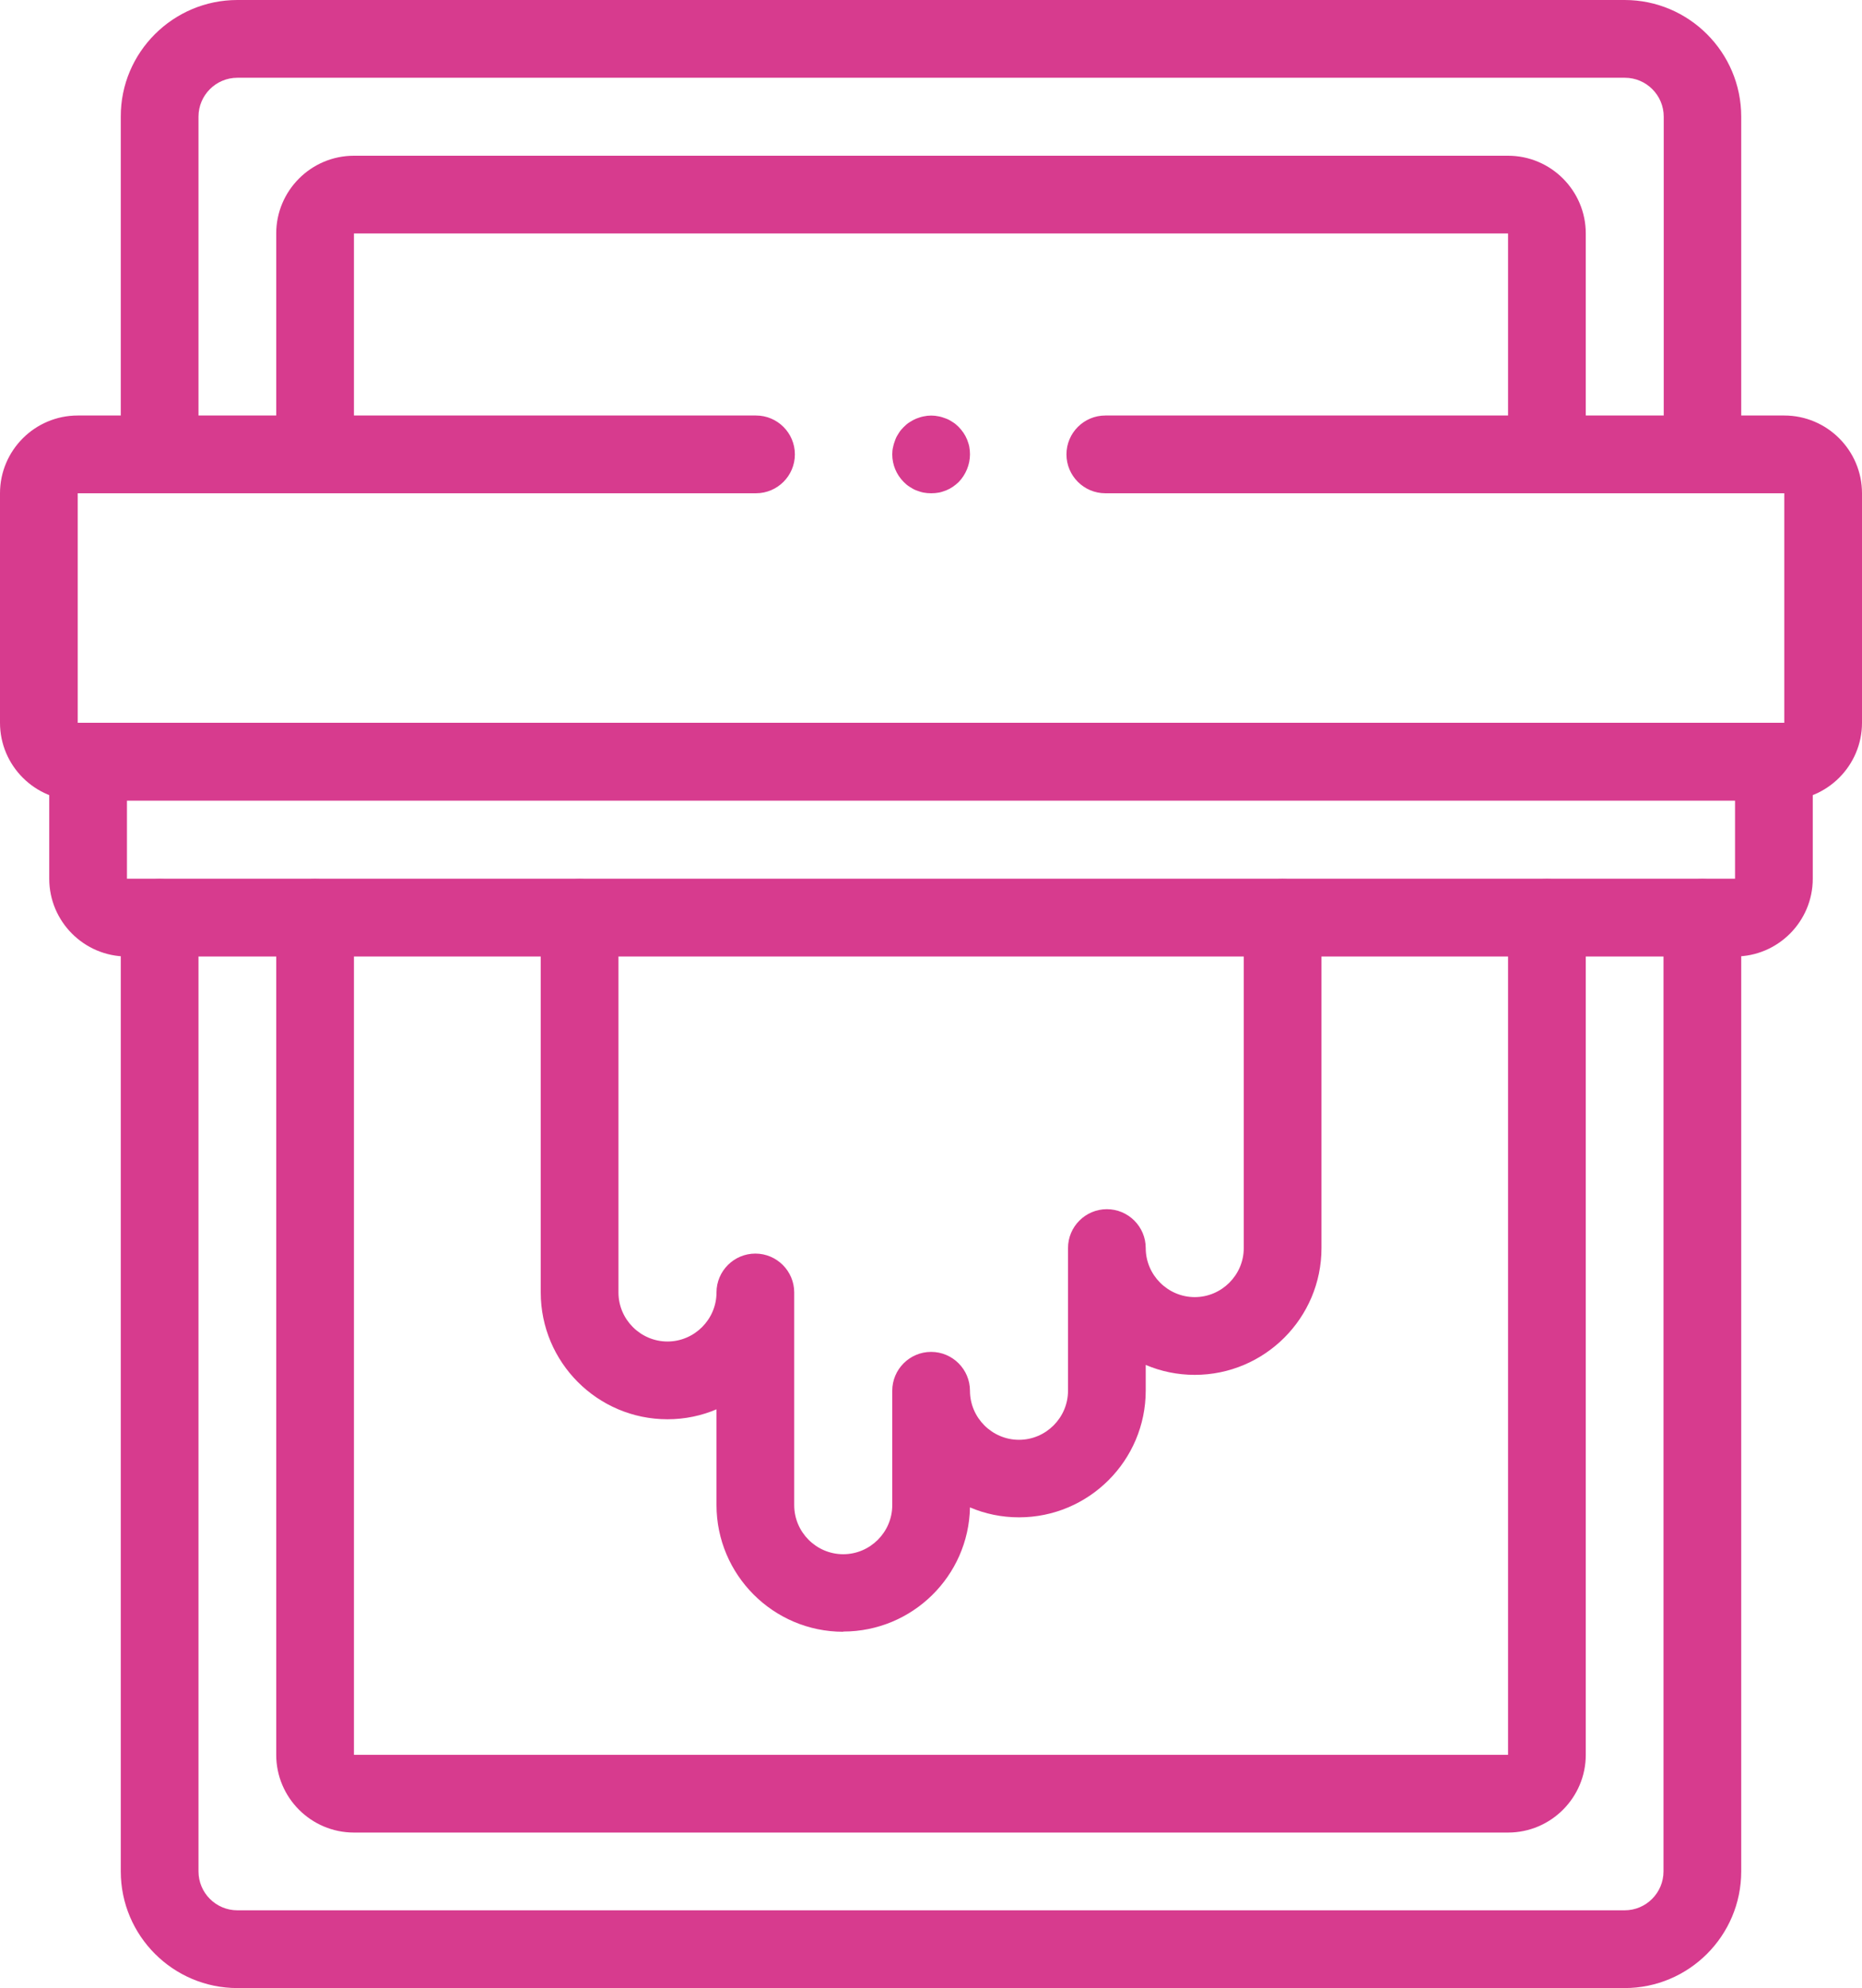 <svg xmlns="http://www.w3.org/2000/svg" id="Capa_2" data-name="Capa 2" viewBox="0 0 84.33 90"><defs><style>      .cls-1 {        fill: #d73b8e;      }    </style></defs><g id="Capa_1-2" data-name="Capa 1"><g><path class="cls-1" d="M73.58,90H10.75c-2.91,0-5.28-2.37-5.28-5.28v-43.17c0-.97.79-1.76,1.76-1.76s1.76.79,1.76,1.76v43.17c0,.97.79,1.76,1.76,1.76h62.83c.97,0,1.76-.79,1.76-1.76v-43.17c0-.97.79-1.76,1.76-1.76s1.76.79,1.76,1.76v43.17c0,2.91-2.37,5.28-5.28,5.28Z"></path><path class="cls-1" d="M77.11,22.33c-.97,0-1.76-.79-1.76-1.76V5.28c0-.97-.79-1.76-1.76-1.76H10.75c-.97,0-1.76.79-1.76,1.76v15.28c0,.97-.79,1.76-1.76,1.76s-1.76-.79-1.76-1.76V5.28C5.46,2.37,7.84,0,10.75,0h62.83c2.91,0,5.28,2.37,5.28,5.28v15.28c0,.97-.79,1.76-1.76,1.76Z"></path><path class="cls-1" d="M68.3,82.96H16.03c-1.94,0-3.52-1.58-3.52-3.52v-37.89c0-.97.79-1.76,1.76-1.76s1.76.79,1.76,1.76v37.89h52.27v-37.89c0-.97.79-1.76,1.76-1.76s1.76.79,1.76,1.76v37.89c0,1.94-1.58,3.52-3.52,3.52Z"></path><path class="cls-1" d="M70.06,22.33c-.97,0-1.76-.79-1.76-1.76v-10H16.03s0,10,0,10c0,.97-.79,1.76-1.76,1.76s-1.76-.79-1.76-1.76v-10c0-1.94,1.58-3.52,3.52-3.52h52.27c1.94,0,3.52,1.58,3.52,3.52v10c0,.97-.79,1.76-1.76,1.76Z"></path><path class="cls-1" d="M80.81,36.24H3.52c-1.94,0-3.52-1.58-3.52-3.52v-10.39c0-1.94,1.58-3.52,3.52-3.52h30.72c.97,0,1.76.79,1.76,1.76s-.79,1.76-1.76,1.76H3.52v10.39h77.29v-10.39h-30.75c-.97,0-1.76-.79-1.76-1.76s.79-1.76,1.76-1.76h30.75c1.94,0,3.52,1.58,3.52,3.52v10.39c0,1.94-1.58,3.52-3.52,3.52Z"></path><path class="cls-1" d="M78.58,43.3H5.75c-1.94,0-3.52-1.58-3.52-3.52v-5.3c0-.97.79-1.76,1.76-1.76h76.35c.97,0,1.76.79,1.76,1.76v5.3c0,1.94-1.58,3.52-3.52,3.52ZM5.75,36.24v3.54h72.83v-3.54H5.75Z"></path><path class="cls-1" d="M38.19,73.87c-3.17,0-5.74-2.58-5.74-5.74v-4.33c-.68.29-1.43.45-2.22.45-3.17,0-5.74-2.58-5.74-5.74v-16.96c0-.97.79-1.76,1.76-1.76s1.76.79,1.76,1.76v16.96c0,1.22,1,2.22,2.22,2.22s2.22-1,2.22-2.22c0-.97.79-1.76,1.76-1.76s1.76.79,1.76,1.76v9.63c0,1.22,1,2.22,2.22,2.22s2.22-1,2.22-2.22v-5.18c0-.97.79-1.76,1.76-1.76s1.76.79,1.76,1.76c0,1.22,1,2.22,2.22,2.22s2.22-1,2.22-2.22v-6.46c0-.97.79-1.76,1.76-1.76s1.76.79,1.76,1.76c0,1.22,1,2.22,2.22,2.22s2.22-1,2.22-2.22v-14.95c0-.97.79-1.76,1.76-1.76s1.76.79,1.76,1.76v14.95c0,3.17-2.58,5.74-5.74,5.74-.79,0-1.54-.16-2.22-.45v1.16c0,3.17-2.58,5.74-5.74,5.74-.79,0-1.54-.16-2.22-.45-.06,3.11-2.61,5.62-5.74,5.62Z"></path><path class="cls-1" d="M42.17,22.33c-.11,0-.23-.01-.34-.03-.11-.02-.22-.06-.33-.1-.11-.04-.21-.1-.3-.16-.1-.06-.19-.14-.27-.22-.33-.33-.52-.78-.52-1.25,0-.11.01-.23.04-.34.02-.11.06-.22.1-.33.04-.11.1-.21.16-.3.06-.1.14-.19.22-.27.08-.08.17-.16.27-.22.09-.06.2-.12.3-.16.11-.04.22-.08.33-.1.23-.05.46-.05.69,0,.11.02.22.06.33.1.11.04.21.1.3.16.1.06.19.14.27.22.08.08.15.17.22.27.06.09.12.2.16.3.04.11.08.22.1.33.02.11.03.23.03.34,0,.46-.19.92-.51,1.25-.08.08-.17.15-.27.22-.09.06-.2.12-.3.16-.11.04-.22.08-.33.1-.11.02-.23.03-.34.03Z"></path></g></g></svg>